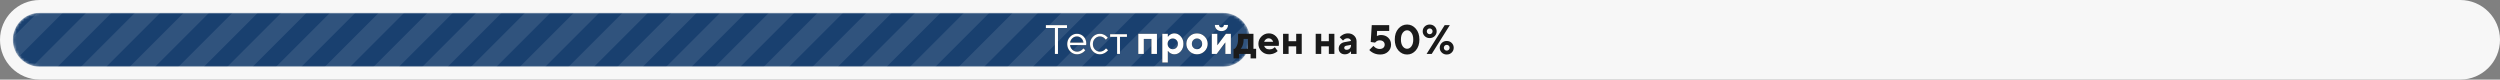 <svg width="974" height="31" viewBox="0 0 974 31" fill="none" xmlns="http://www.w3.org/2000/svg">
<rect x="0" y="0" width="974" height="31" fill="#808080" stroke="none"/>
<g clip-path="url(#clip0_120_724)">
<path d="M958.5 0H15.5C6.94 0 0 6.94 0 15.5C0 24.06 6.94 31 15.5 31H958.5C967.06 31 974 24.06 974 15.5C974 6.94 967.06 0 958.5 0Z" fill="#F7F7F7"/>
<mask id="mask0_120_724" style="mask-type:luminance" maskUnits="userSpaceOnUse" x="5" y="5" width="482" height="21">
<path d="M476.5 5H15.5C9.701 5 5 9.701 5 15.5C5 21.299 9.701 26 15.5 26H476.5C482.299 26 487 21.299 487 15.5C487 9.701 482.299 5 476.5 5Z" fill="white"/>
</mask>
<g mask="url(#mask0_120_724)">
<path d="M476.5 5H15.5C9.701 5 5 9.701 5 15.5C5 21.299 9.701 26 15.5 26H476.5C482.299 26 487 21.299 487 15.5C487 9.701 482.299 5 476.5 5Z" fill="#19406F"/>
<path d="M-140.5 -82L-336 113.5M-121.5 -82L-317 113.5M-102.5 -82L-298 113.5M-83.5 -82L-279 113.5M-64.5 -82L-260 113.5M-45.5 -82L-241 113.5M-26.5 -82L-222 113.5M-7.5 -82L-203 113.5M11.5 -82L-184 113.5M30.5 -82L-165 113.5M49.5 -82L-146 113.5M68.5 -82L-127 113.5M87.5 -82L-108 113.5M106.5 -82L-89 113.5M125.5 -82L-70 113.5M144.5 -82L-51 113.5M163.5 -82L-32 113.5M182.5 -82L-13 113.5M201.5 -82L6 113.5M220.5 -82L25 113.5M239.5 -82L44 113.5M258.5 -82L63 113.5M277.5 -82L82 113.5M296.5 -82L101 113.5M315.5 -82L120 113.5M334.5 -82L139 113.5M353.5 -82L158 113.5M372.5 -82L177 113.5M391.5 -82L196 113.5M410.5 -82L215 113.5M429.5 -82L234 113.5M448.5 -82L253 113.5M467.5 -82L272 113.5M486.5 -82L291 113.5M505.5 -82L310 113.5M524.5 -82L329 113.5M543.5 -82L348 113.5M562.5 -82L367 113.5M581.5 -82L386 113.5M600.5 -82L405 113.5M619.5 -82L424 113.5M638.5 -82L443 113.5M657.5 -82L462 113.5M676.5 -82L481 113.5M695.5 -82L500 113.5M714.5 -82L519 113.5M733.5 -82L538 113.5M752.5 -82L557 113.5M771.5 -82L576 113.5M790.5 -82L595 113.5M809.5 -82L614 113.5M828.5 -82L633 113.5" stroke="white" stroke-opacity="0.1" stroke-width="7"/>
</g>
<path d="M410.988 21V10.92H407.468V9.8H415.708V10.92H412.188V21H410.988ZM422.11 18.84L422.83 19.56C422.599 19.866 422.324 20.135 422.014 20.36C421.268 20.893 420.473 21.16 419.63 21.16C418.574 21.16 417.668 20.77 416.91 19.992C416.164 19.213 415.79 18.269 415.79 17.16C415.79 16.05 416.164 15.107 416.91 14.328C417.657 13.549 418.537 13.16 419.55 13.16C420.606 13.16 421.481 13.523 422.174 14.248C422.878 14.973 423.23 15.891 423.23 17C423.23 17.053 423.214 17.192 423.182 17.416L423.15 17.576L416.91 17.56C416.953 18.253 417.236 18.856 417.758 19.368C418.258 19.856 418.931 20.126 419.63 20.12C420.281 20.12 420.894 19.907 421.47 19.48C421.748 19.256 421.961 19.043 422.11 18.84ZM416.91 16.6H422.11C422.025 15.907 421.742 15.336 421.262 14.888C421.037 14.664 420.77 14.488 420.476 14.37C420.182 14.251 419.867 14.194 419.55 14.2C418.878 14.2 418.292 14.435 417.79 14.904C417.303 15.346 416.991 15.948 416.91 16.6ZM430.905 18.84L431.705 19.56C431.456 19.861 431.171 20.129 430.857 20.36C430.111 20.893 429.327 21.16 428.505 21.16C427.449 21.16 426.543 20.77 425.785 19.992C425.039 19.213 424.665 18.269 424.665 17.16C424.665 16.05 425.039 15.107 425.785 14.328C426.543 13.549 427.449 13.16 428.505 13.16C429.337 13.16 430.105 13.416 430.809 13.928C431.097 14.141 431.369 14.392 431.625 14.68L430.825 15.48C430.653 15.244 430.455 15.029 430.233 14.84C429.753 14.425 429.139 14.198 428.505 14.2C427.769 14.2 427.129 14.488 426.585 15.064C426.052 15.629 425.785 16.328 425.785 17.16C425.785 17.992 426.052 18.696 426.585 19.272C427.129 19.837 427.769 20.12 428.505 20.12C429.113 20.12 429.705 19.907 430.281 19.48C430.527 19.277 430.735 19.064 430.905 18.84ZM435.22 21V14.36H432.5V13.32H439.06V14.36H436.34V21H435.22ZM443.47 21V13.16H450.75V21H448.59V15.16H445.63V21H443.47ZM452.829 24.36V13.16H454.989V14.28H455.069C455.218 14.056 455.421 13.843 455.677 13.64C456.253 13.213 456.877 13 457.549 13C458.498 13 459.32 13.39 460.013 14.168C460.717 14.947 461.069 15.918 461.069 17.08C461.069 18.253 460.717 19.23 460.013 20.008C459.32 20.776 458.498 21.16 457.549 21.16C456.877 21.16 456.253 20.947 455.677 20.52C455.442 20.34 455.237 20.124 455.069 19.88H454.989V24.36H452.829ZM455.485 18.568C455.869 18.963 456.344 19.16 456.909 19.16C457.474 19.16 457.949 18.963 458.333 18.568C458.717 18.173 458.909 17.678 458.909 17.08C458.909 16.483 458.717 15.987 458.333 15.592C458.15 15.4 457.928 15.248 457.683 15.146C457.438 15.044 457.174 14.994 456.909 15C456.344 15 455.869 15.197 455.485 15.592C455.101 15.987 454.909 16.482 454.909 17.08C454.909 17.677 455.101 18.173 455.485 18.568ZM464.929 18.568C465.313 18.963 465.787 19.16 466.353 19.16C466.918 19.16 467.393 18.963 467.777 18.568C468.161 18.173 468.353 17.678 468.353 17.08C468.353 16.483 468.161 15.987 467.777 15.592C467.594 15.4 467.372 15.248 467.127 15.146C466.882 15.044 466.618 14.994 466.353 15C465.787 15 465.313 15.197 464.929 15.592C464.545 15.987 464.353 16.482 464.353 17.08C464.353 17.677 464.545 18.173 464.929 18.568ZM463.409 19.96C462.598 19.16 462.193 18.2 462.193 17.08C462.193 15.96 462.598 15 463.409 14.2C464.219 13.4 465.201 13 466.353 13C467.505 13 468.486 13.4 469.297 14.2C470.107 15 470.513 15.96 470.513 17.08C470.513 18.2 470.107 19.16 469.297 19.96C468.486 20.76 467.505 21.16 466.353 21.16C465.201 21.16 464.219 20.76 463.409 19.96ZM473.31 9.72H474.91C474.91 9.997 475.001 10.227 475.182 10.408C475.272 10.498 475.379 10.568 475.498 10.615C475.616 10.662 475.743 10.684 475.87 10.68C475.997 10.684 476.124 10.662 476.242 10.615C476.36 10.568 476.468 10.498 476.558 10.408C476.648 10.318 476.718 10.21 476.765 10.092C476.812 9.974 476.834 9.847 476.83 9.72H478.43C478.43 10.413 478.19 10.99 477.71 11.448C477.241 11.896 476.628 12.12 475.87 12.12C475.113 12.12 474.494 11.896 474.014 11.448C473.545 10.989 473.31 10.413 473.31 9.72ZM472.11 21V13.16H474.27V17.64L477.63 13.16H479.55V21H477.39V16.52L474.03 21H472.11ZM480.586 22.76V19H481.066C481.279 18.808 481.493 18.53 481.706 18.168C482.133 17.4 482.346 16.478 482.346 15.4V13.16H488.346V19H489.386V22.76H487.226V21H482.746V22.76H480.586ZM483.386 19H486.186V15.16H484.506V15.4C484.506 16.456 484.319 17.379 483.946 18.168C483.743 18.552 483.557 18.829 483.386 19ZM496.671 18.36L497.791 19.88C497.532 20.13 497.241 20.345 496.927 20.52C496.159 20.947 495.327 21.16 494.431 21.16C493.279 21.16 492.298 20.76 491.487 19.96C490.676 19.16 490.271 18.2 490.271 17.08C490.271 15.96 490.671 15 491.471 14.2C492.271 13.4 493.231 13 494.351 13C495.428 13 496.351 13.384 497.119 14.152C497.887 14.92 498.271 15.842 498.271 16.92C498.271 17.027 498.255 17.256 498.223 17.608L498.191 17.88H492.511C492.639 18.275 492.874 18.6 493.215 18.856C493.567 19.112 494.026 19.24 494.591 19.24C495.188 19.24 495.706 19.096 496.143 18.808C496.339 18.684 496.516 18.533 496.671 18.36ZM492.511 16.28H496.031C495.908 15.904 495.68 15.571 495.375 15.32C495.069 15.055 494.676 14.912 494.271 14.92C493.844 14.92 493.476 15.053 493.167 15.32C492.861 15.571 492.633 15.904 492.511 16.28ZM499.876 21V13.16H502.036V16.04H504.996V13.16H507.156V21H504.996V18.04H502.036V21H499.876ZM512.595 21V13.16H514.755V16.04H517.715V13.16H519.875V21H517.715V18.04H514.755V21H512.595ZM526.354 21V20.04H526.274C526.104 20.254 525.905 20.442 525.682 20.6C525.213 20.973 524.637 21.16 523.954 21.16C523.239 21.16 522.658 20.952 522.21 20.536C521.773 20.109 521.554 19.571 521.554 18.92C521.554 18.28 521.757 17.736 522.162 17.288C522.578 16.829 523.149 16.536 523.874 16.408L526.354 15.96C526.316 15.67 526.167 15.406 525.938 15.224C525.703 15.021 525.389 14.92 524.994 14.92C524.503 14.92 524.071 15.07 523.698 15.368C523.524 15.49 523.368 15.635 523.234 15.8L521.954 14.52C522.189 14.232 522.461 13.981 522.77 13.768C523.517 13.256 524.311 13 525.154 13C526.135 13 526.941 13.299 527.57 13.896C528.199 14.493 528.514 15.235 528.514 16.12V21H526.354ZM526.354 17.64V17.48L524.594 17.8C524.007 17.917 523.714 18.184 523.714 18.6C523.714 19.133 524.034 19.4 524.674 19.4C525.154 19.4 525.554 19.235 525.874 18.904C526.194 18.574 526.354 18.152 526.354 17.64ZM533.474 19.48L535.074 17.88C535.266 18.104 535.485 18.307 535.73 18.488C536.295 18.883 536.877 19.08 537.474 19.08C538.103 19.08 538.594 18.925 538.946 18.616C539.298 18.296 539.474 17.891 539.474 17.4C539.474 16.91 539.303 16.51 538.962 16.2C538.621 15.88 538.151 15.72 537.554 15.72C537.01 15.72 536.551 15.87 536.178 16.168C536.004 16.29 535.848 16.435 535.714 16.6L534.034 16.36L534.434 9.8H541.234V12.04H536.514L536.434 14.04C536.541 13.965 536.685 13.901 536.866 13.848C537.238 13.704 537.635 13.633 538.034 13.64C539.186 13.64 540.125 13.992 540.85 14.696C541.586 15.4 541.954 16.301 541.954 17.4C541.954 18.499 541.559 19.416 540.77 20.152C539.991 20.877 538.973 21.24 537.714 21.24C536.519 21.24 535.463 20.947 534.546 20.36C534.148 20.119 533.787 19.823 533.474 19.48ZM546.506 18.056C546.986 18.686 547.551 19 548.202 19C548.852 19 549.412 18.685 549.882 18.056C550.362 17.416 550.602 16.531 550.602 15.4C550.602 14.27 550.362 13.39 549.882 12.76C549.412 12.12 548.852 11.8 548.202 11.8C547.551 11.8 546.986 12.12 546.506 12.76C546.036 13.39 545.802 14.27 545.802 15.4C545.802 16.53 546.036 17.416 546.506 18.056ZM551.594 19.64C550.666 20.707 549.535 21.24 548.202 21.24C546.868 21.24 545.732 20.707 544.794 19.64C543.866 18.563 543.402 17.15 543.402 15.4C543.402 13.65 543.866 12.243 544.794 11.176C545.732 10.099 546.868 9.56 548.202 9.56C549.535 9.56 550.666 10.099 551.594 11.176C552.532 12.243 553.002 13.651 553.002 15.4C553.002 17.15 552.532 18.563 551.594 19.64ZM555.805 21L562.845 9.8H564.845L557.805 21H555.805ZM562.845 19.4C563.058 19.613 563.325 19.72 563.645 19.72C563.965 19.72 564.231 19.613 564.445 19.4C564.658 19.187 564.765 18.92 564.765 18.6C564.765 18.28 564.658 18.013 564.445 17.8C564.34 17.695 564.215 17.612 564.078 17.557C563.94 17.502 563.793 17.476 563.645 17.48C563.325 17.48 563.058 17.587 562.845 17.8C562.631 18.013 562.525 18.28 562.525 18.6C562.525 18.92 562.631 19.187 562.845 19.4ZM561.709 20.472C561.455 20.231 561.255 19.941 561.12 19.619C560.985 19.296 560.919 18.949 560.925 18.6C560.925 17.864 561.186 17.24 561.709 16.728C562.231 16.216 562.877 15.96 563.645 15.96C564.413 15.96 565.058 16.216 565.581 16.728C566.103 17.24 566.365 17.864 566.365 18.6C566.365 19.336 566.103 19.96 565.581 20.472C565.058 20.984 564.413 21.24 563.645 21.24C562.877 21.24 562.231 20.984 561.709 20.472ZM556.205 11.4C555.991 11.613 555.885 11.88 555.885 12.2C555.885 12.52 555.991 12.787 556.205 13C556.418 13.213 556.685 13.32 557.005 13.32C557.325 13.32 557.591 13.213 557.805 13C558.018 12.787 558.125 12.52 558.125 12.2C558.125 11.88 558.018 11.613 557.805 11.4C557.7 11.295 557.575 11.212 557.438 11.157C557.3 11.102 557.153 11.076 557.005 11.08C556.685 11.08 556.418 11.187 556.205 11.4ZM555.069 14.072C554.815 13.831 554.615 13.541 554.48 13.219C554.345 12.896 554.279 12.549 554.285 12.2C554.285 11.464 554.546 10.84 555.069 10.328C555.591 9.816 556.237 9.56 557.005 9.56C557.773 9.56 558.418 9.816 558.941 10.328C559.463 10.84 559.725 11.464 559.725 12.2C559.725 12.936 559.463 13.56 558.941 14.072C558.418 14.584 557.773 14.84 557.005 14.84C556.237 14.84 555.591 14.584 555.069 14.072Z" fill="#1A1A1A"/>
<path d="M410.988 21V10.92H407.468V9.8H415.708V10.92H412.188V21H410.988ZM422.11 18.84L422.83 19.56C422.599 19.866 422.324 20.135 422.014 20.36C421.268 20.893 420.473 21.16 419.63 21.16C418.574 21.16 417.668 20.77 416.91 19.992C416.164 19.213 415.79 18.269 415.79 17.16C415.79 16.05 416.164 15.107 416.91 14.328C417.657 13.549 418.537 13.16 419.55 13.16C420.606 13.16 421.481 13.523 422.174 14.248C422.878 14.973 423.23 15.891 423.23 17C423.23 17.053 423.214 17.192 423.182 17.416L423.15 17.576L416.91 17.56C416.953 18.253 417.236 18.856 417.758 19.368C418.258 19.856 418.931 20.126 419.63 20.12C420.281 20.12 420.894 19.907 421.47 19.48C421.748 19.256 421.961 19.043 422.11 18.84ZM416.91 16.6H422.11C422.025 15.907 421.742 15.336 421.262 14.888C421.037 14.664 420.77 14.488 420.476 14.37C420.182 14.251 419.867 14.194 419.55 14.2C418.878 14.2 418.292 14.435 417.79 14.904C417.303 15.346 416.991 15.948 416.91 16.6ZM430.905 18.84L431.705 19.56C431.456 19.86 431.171 20.129 430.857 20.36C430.111 20.893 429.327 21.16 428.505 21.16C427.449 21.16 426.543 20.77 425.785 19.992C425.039 19.213 424.665 18.269 424.665 17.16C424.665 16.05 425.039 15.107 425.785 14.328C426.543 13.549 427.449 13.16 428.505 13.16C429.337 13.16 430.105 13.416 430.809 13.928C431.097 14.141 431.369 14.392 431.625 14.68L430.825 15.48C430.653 15.244 430.455 15.029 430.233 14.84C429.753 14.425 429.139 14.198 428.505 14.2C427.769 14.2 427.129 14.488 426.585 15.064C426.052 15.629 425.785 16.328 425.785 17.16C425.785 17.992 426.052 18.696 426.585 19.272C427.129 19.837 427.769 20.12 428.505 20.12C429.113 20.12 429.705 19.907 430.281 19.48C430.527 19.277 430.735 19.064 430.905 18.84ZM435.22 21V14.36H432.5V13.32H439.06V14.36H436.34V21H435.22ZM443.47 21V13.16H450.75V21H448.59V15.16H445.63V21H443.47ZM452.829 24.36V13.16H454.989V14.28H455.069C455.218 14.056 455.421 13.843 455.677 13.64C456.253 13.213 456.877 13 457.549 13C458.498 13 459.32 13.39 460.013 14.168C460.717 14.947 461.069 15.918 461.069 17.08C461.069 18.253 460.717 19.23 460.013 20.008C459.32 20.776 458.498 21.16 457.549 21.16C456.877 21.16 456.253 20.947 455.677 20.52C455.442 20.34 455.237 20.124 455.069 19.88H454.989V24.36H452.829ZM455.485 18.568C455.869 18.963 456.344 19.16 456.909 19.16C457.474 19.16 457.949 18.963 458.333 18.568C458.717 18.173 458.909 17.678 458.909 17.08C458.909 16.483 458.717 15.987 458.333 15.592C458.15 15.4 457.928 15.248 457.683 15.146C457.438 15.044 457.174 14.994 456.909 15C456.344 15 455.869 15.197 455.485 15.592C455.101 15.987 454.909 16.482 454.909 17.08C454.909 17.677 455.101 18.173 455.485 18.568ZM464.929 18.568C465.313 18.963 465.787 19.16 466.353 19.16C466.918 19.16 467.393 18.963 467.777 18.568C468.161 18.173 468.353 17.678 468.353 17.08C468.353 16.483 468.161 15.987 467.777 15.592C467.594 15.4 467.372 15.248 467.127 15.146C466.882 15.044 466.618 14.994 466.353 15C465.787 15 465.313 15.197 464.929 15.592C464.545 15.987 464.353 16.482 464.353 17.08C464.353 17.677 464.545 18.173 464.929 18.568ZM463.409 19.96C462.598 19.16 462.193 18.2 462.193 17.08C462.193 15.96 462.598 15 463.409 14.2C464.219 13.4 465.201 13 466.353 13C467.505 13 468.486 13.4 469.297 14.2C470.107 15 470.513 15.96 470.513 17.08C470.513 18.2 470.107 19.16 469.297 19.96C468.486 20.76 467.505 21.16 466.353 21.16C465.201 21.16 464.219 20.76 463.409 19.96ZM473.31 9.72H474.91C474.91 9.997 475.001 10.227 475.182 10.408C475.272 10.498 475.379 10.568 475.498 10.615C475.616 10.662 475.743 10.684 475.87 10.68C475.997 10.684 476.124 10.662 476.242 10.615C476.36 10.568 476.468 10.498 476.558 10.408C476.648 10.318 476.718 10.21 476.765 10.092C476.812 9.974 476.834 9.847 476.83 9.72H478.43C478.43 10.413 478.19 10.99 477.71 11.448C477.241 11.896 476.628 12.12 475.87 12.12C475.113 12.12 474.494 11.896 474.014 11.448C473.545 10.989 473.31 10.413 473.31 9.72ZM472.11 21V13.16H474.27V17.64L477.63 13.16H479.55V21H477.39V16.52L474.03 21H472.11Z" fill="white"/>
</g>
<defs>
<clipPath id="clip0_120_724">
<rect width="974" height="31" fill="white"/>
</clipPath>
</defs>
</svg>
